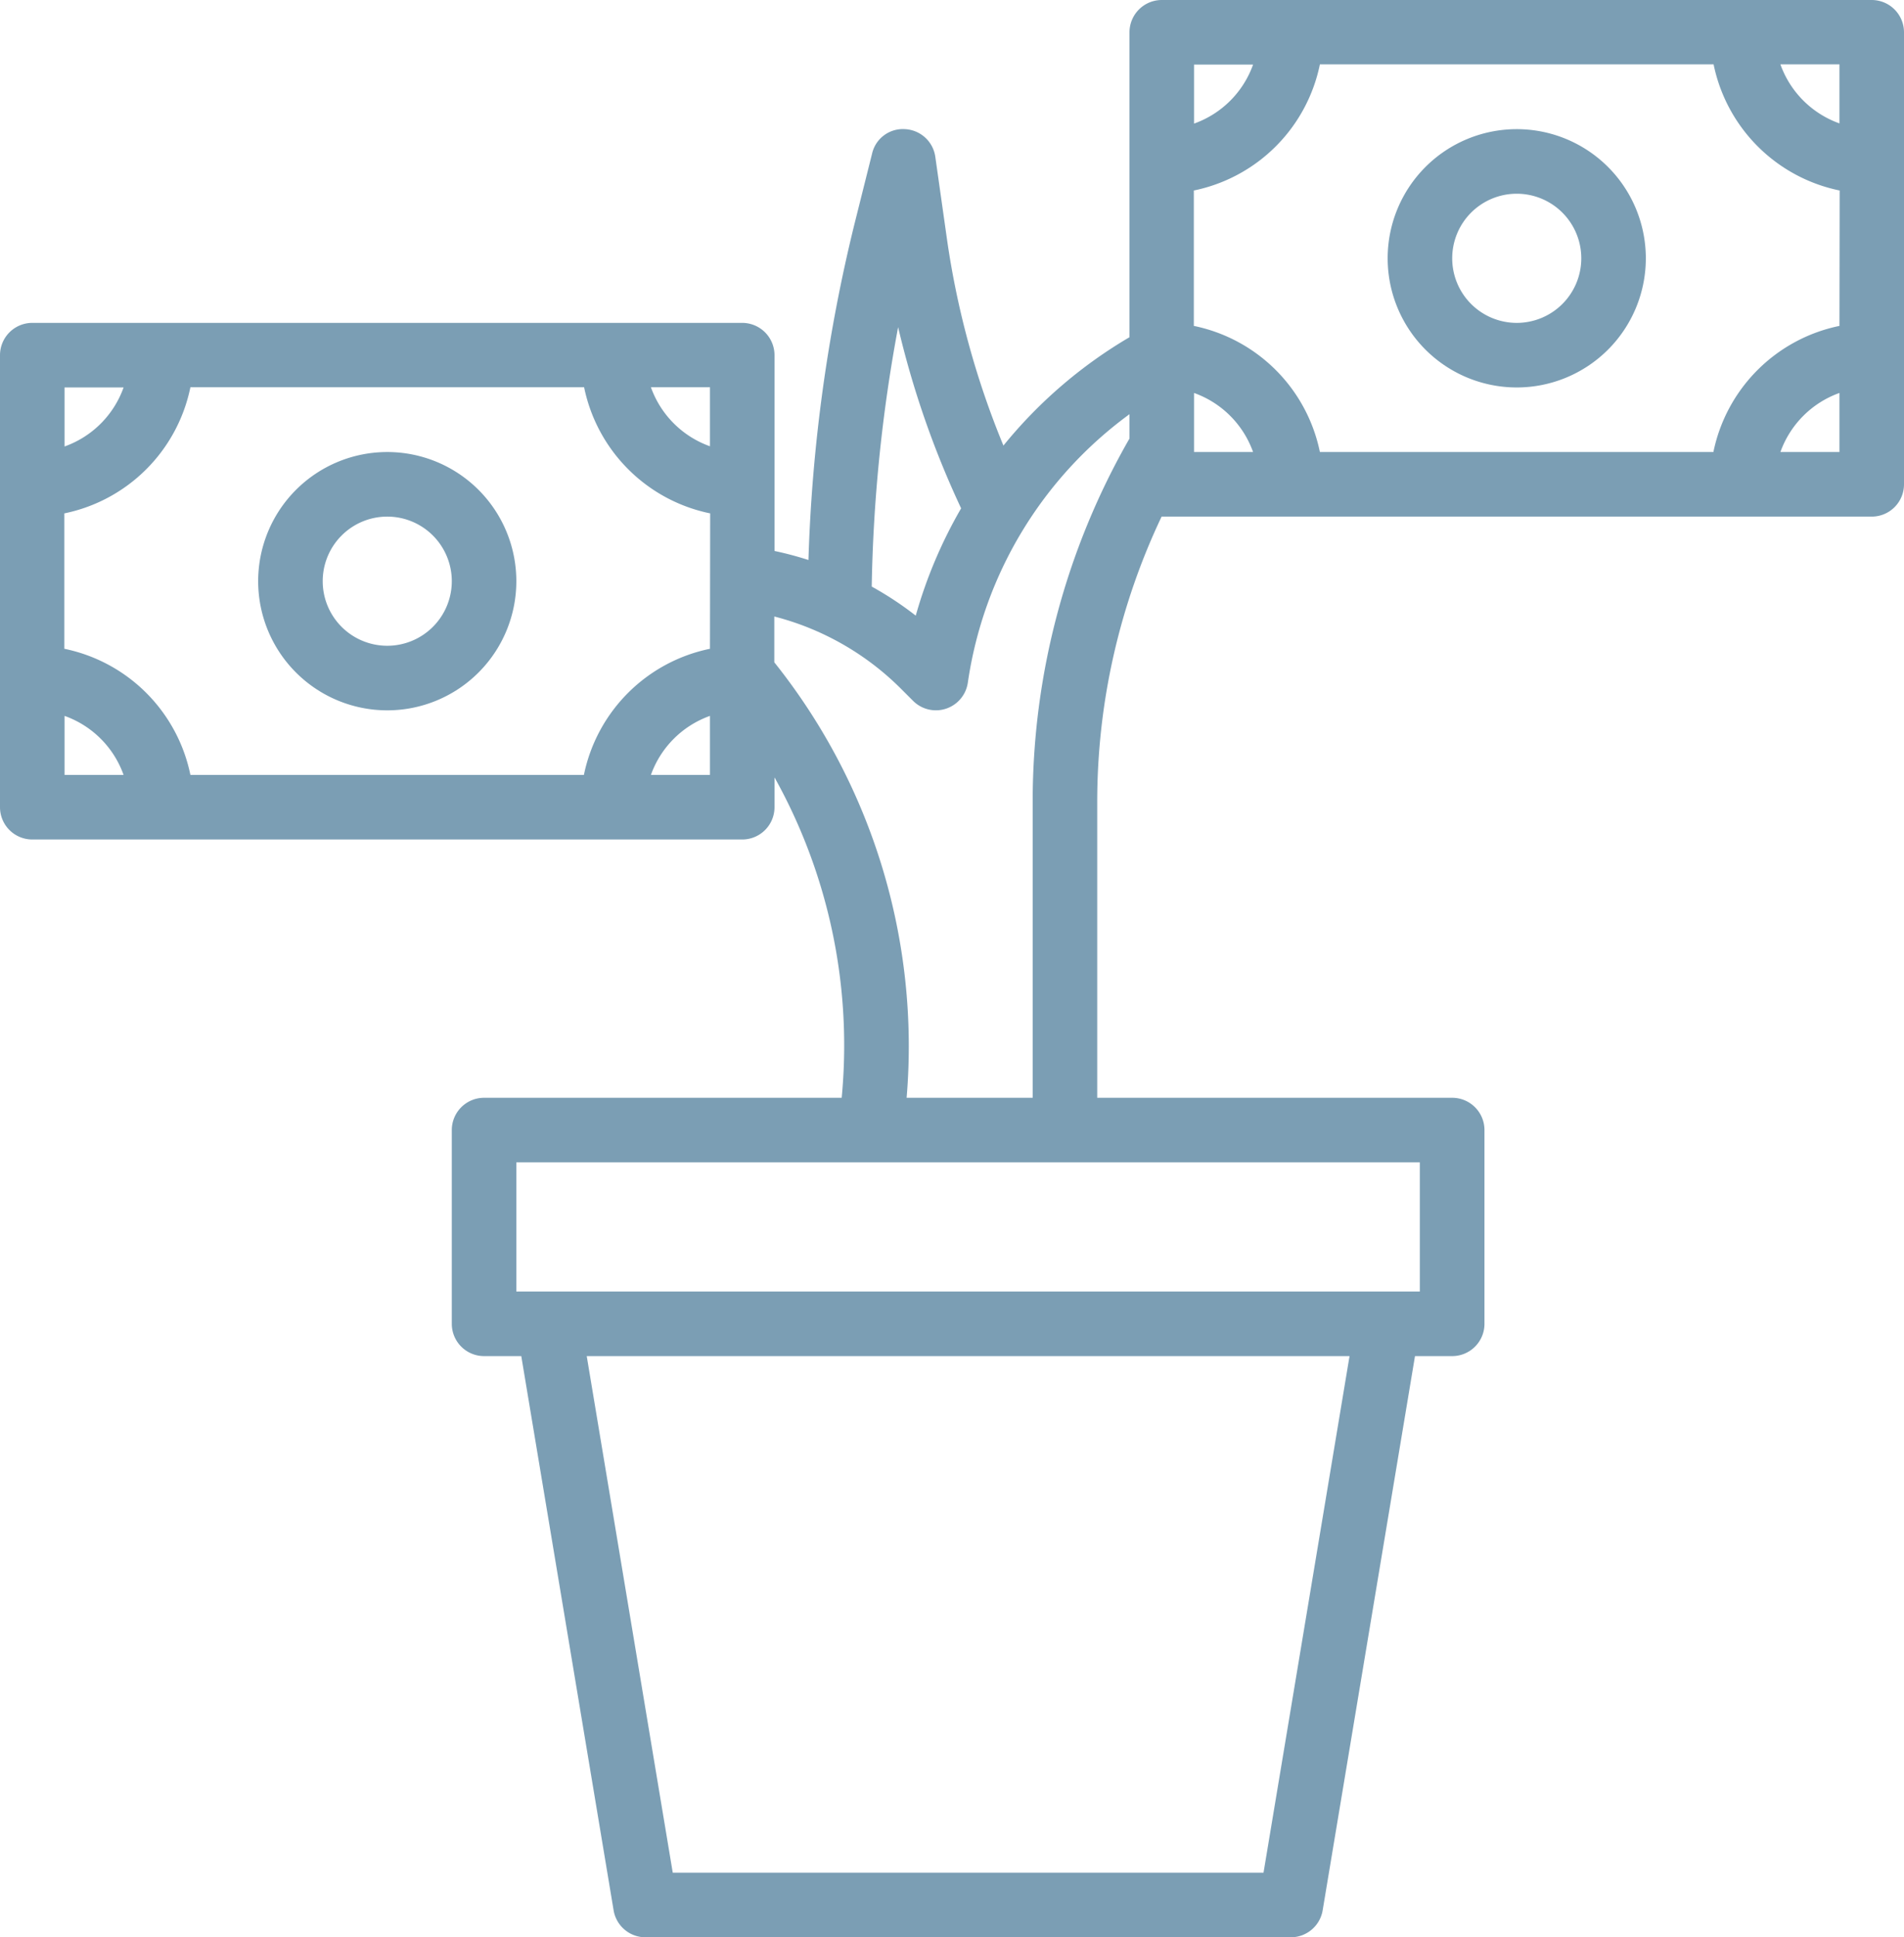 <svg id="Layer_1" data-name="Layer 1" xmlns="http://www.w3.org/2000/svg" viewBox="0 0 377.6 384"><defs><style>.cls-1{fill:#7b9eb4;}</style></defs><title>return_investment</title><path class="cls-1" d="M865.2,192H724.4a6.41,6.41,0,0,0-6.4,6.4v60.44a92.59,92.59,0,0,0-25,21.48,170.31,170.31,0,0,1-11.17-40.72l-2.34-16.51a6.38,6.38,0,0,0-6-5.49,6.26,6.26,0,0,0-6.54,4.85l-3.49,13.94A318.7,318.7,0,0,0,654.33,303a68.05,68.05,0,0,0-6.73-1.79V262.4a6.41,6.41,0,0,0-6.4-6.4H500.4a6.41,6.41,0,0,0-6.4,6.4V352a6.4,6.4,0,0,0,6.4,6.4H641.2a6.4,6.4,0,0,0,6.4-6.4v-5.91A109,109,0,0,1,661,408.75l-.08.85H590a6.4,6.4,0,0,0-6.4,6.4v38.4a6.4,6.4,0,0,0,6.4,6.4h7.38l18.31,109.85A6.4,6.4,0,0,0,622,576H750a6.4,6.4,0,0,0,6.31-5.35L774.62,460.8H782a6.4,6.4,0,0,0,6.4-6.4V416a6.4,6.4,0,0,0-6.4-6.4H711.6V350.79a131.76,131.76,0,0,1,12.77-56.39H865.2a6.4,6.4,0,0,0,6.4-6.4V198.4A6.41,6.41,0,0,0,865.2,192ZM506.8,268.8h11.71a19.28,19.28,0,0,1-11.71,11.7Zm0,76.8V333.9a19.28,19.28,0,0,1,11.71,11.7Zm128,0H623.09a19.31,19.31,0,0,1,11.71-11.7Zm0-25a32.1,32.1,0,0,0-25,25H531.76a32.1,32.1,0,0,0-25-25V293.76a32.1,32.1,0,0,0,25-25h78.08a32.1,32.1,0,0,0,25,25Zm0-40.14a19.31,19.31,0,0,1-11.71-11.7H634.8Zm37.31-23.63a182.74,182.74,0,0,0,12.5,35.93,92.29,92.29,0,0,0-9,21.27,66.5,66.5,0,0,0-8.73-5.76A306.26,306.26,0,0,1,672.11,256.87ZM744.58,563.2H627.42L610.36,460.8H761.64Zm31-140.8V448H596.4V422.4ZM718,278.92a144.55,144.55,0,0,0-19.2,71.87V409.6h-25a121.9,121.9,0,0,0-26.24-86.32V314.2a54.89,54.89,0,0,1,25,14.2l2.53,2.53a6.4,6.4,0,0,0,10.85-3.62A80.17,80.17,0,0,1,718,274.1Zm12.8-74.12h11.71a19.28,19.28,0,0,1-11.71,11.7Zm0,76.8V269.89a19.32,19.32,0,0,1,11.71,11.71Zm128,0H847.09a19.35,19.35,0,0,1,11.71-11.71Zm0-25a32.1,32.1,0,0,0-25,25H755.76a32.1,32.1,0,0,0-25-25V229.76a32.1,32.1,0,0,0,25-25h78.08a32.1,32.1,0,0,0,25,25Zm0-40.14a19.31,19.31,0,0,1-11.71-11.7H858.8Z" transform="translate(-494 -192)"/><path class="cls-1" d="M570.8,281.6a25.6,25.6,0,1,0,25.6,25.6A25.6,25.6,0,0,0,570.8,281.6Zm0,38.4a12.8,12.8,0,1,1,12.8-12.8A12.8,12.8,0,0,1,570.8,320Z" transform="translate(-494 -192)"/><path class="cls-1" d="M794.8,217.6a25.6,25.6,0,1,0,25.6,25.6A25.6,25.6,0,0,0,794.8,217.6Zm0,38.4a12.8,12.8,0,1,1,12.8-12.8A12.8,12.8,0,0,1,794.8,256Z" transform="translate(-494 -192)"/></svg>